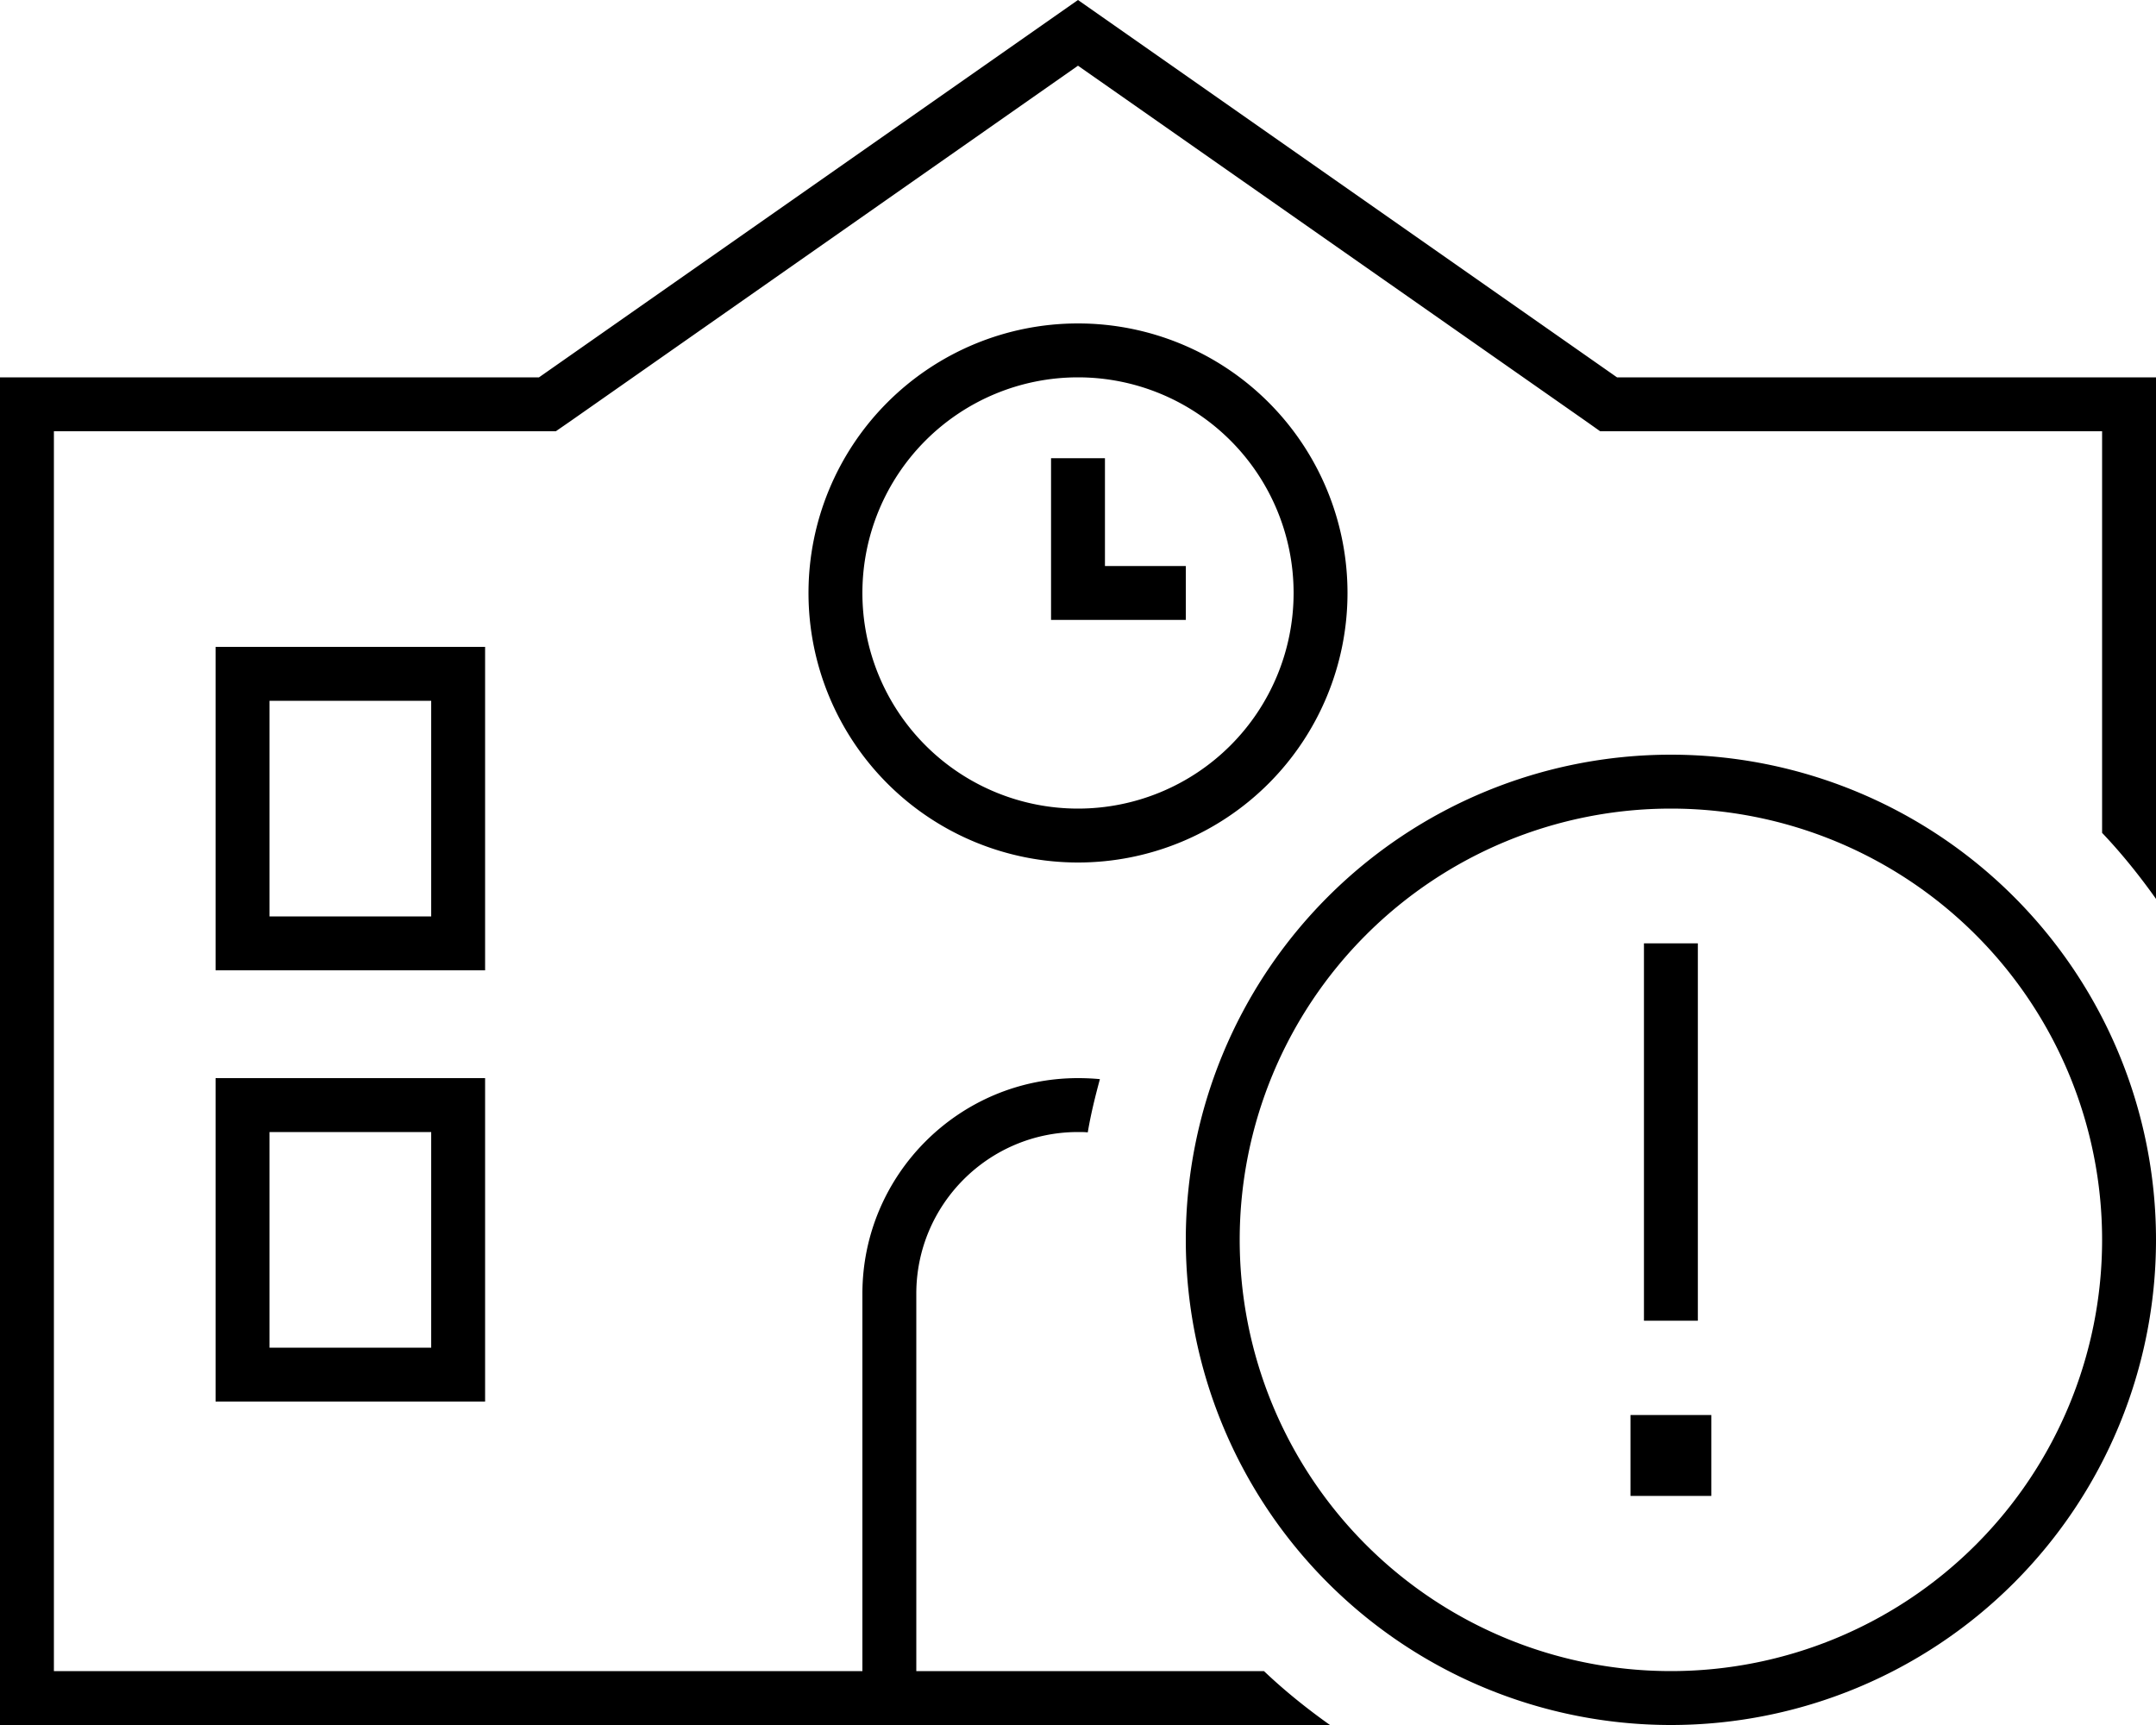 <svg xmlns="http://www.w3.org/2000/svg" viewBox="0 0 640 512"><!--! Font Awesome Pro 6.5.1 by @fontawesome - https://fontawesome.com License - https://fontawesome.com/license (Commercial License) Copyright 2023 Fonticons, Inc. --><path d="M496 240a128 128 0 1 1 0 256 128 128 0 1 1 0-256zm0 272a144 144 0 1 0 0-288 144 144 0 1 0 0 288zm12-92H484v24h24V420zm-4-132v-8H488v8 96 8h16v-8V288zM16 112H160L320 0 480 112H624h16v16V266.8c-4.9-6.9-10.2-13.5-16-19.6V128H480h-5l-4.1-2.9L320 19.5 169.2 125.1 165 128h-5H16V496H256V384c0-35.3 28.7-64 64-64c2.2 0 4.4 .1 6.5 .3c-1.4 5.2-2.7 10.4-3.6 15.8c-1-.1-1.9-.1-2.9-.1c-26.5 0-48 21.5-48 48V496h32 64 7.2c6.1 5.8 12.7 11.1 19.6 16H384 368 272 256 16 0V496 128 112H16zm48 80h8 64 8v8 80 8h-8H72 64v-8V200v-8zm16 16v64h48V208H80zm304-32a64 64 0 1 0 -128 0 64 64 0 1 0 128 0zm-144 0a80 80 0 1 1 160 0 80 80 0 1 1 -160 0zm88-40v8 24h16 8v16h-8H320h-8v-8V144v-8h16zM72 320h64 8v8 80 8h-8H72 64v-8V328v-8h8zm8 80h48V336H80v64z"/></svg>